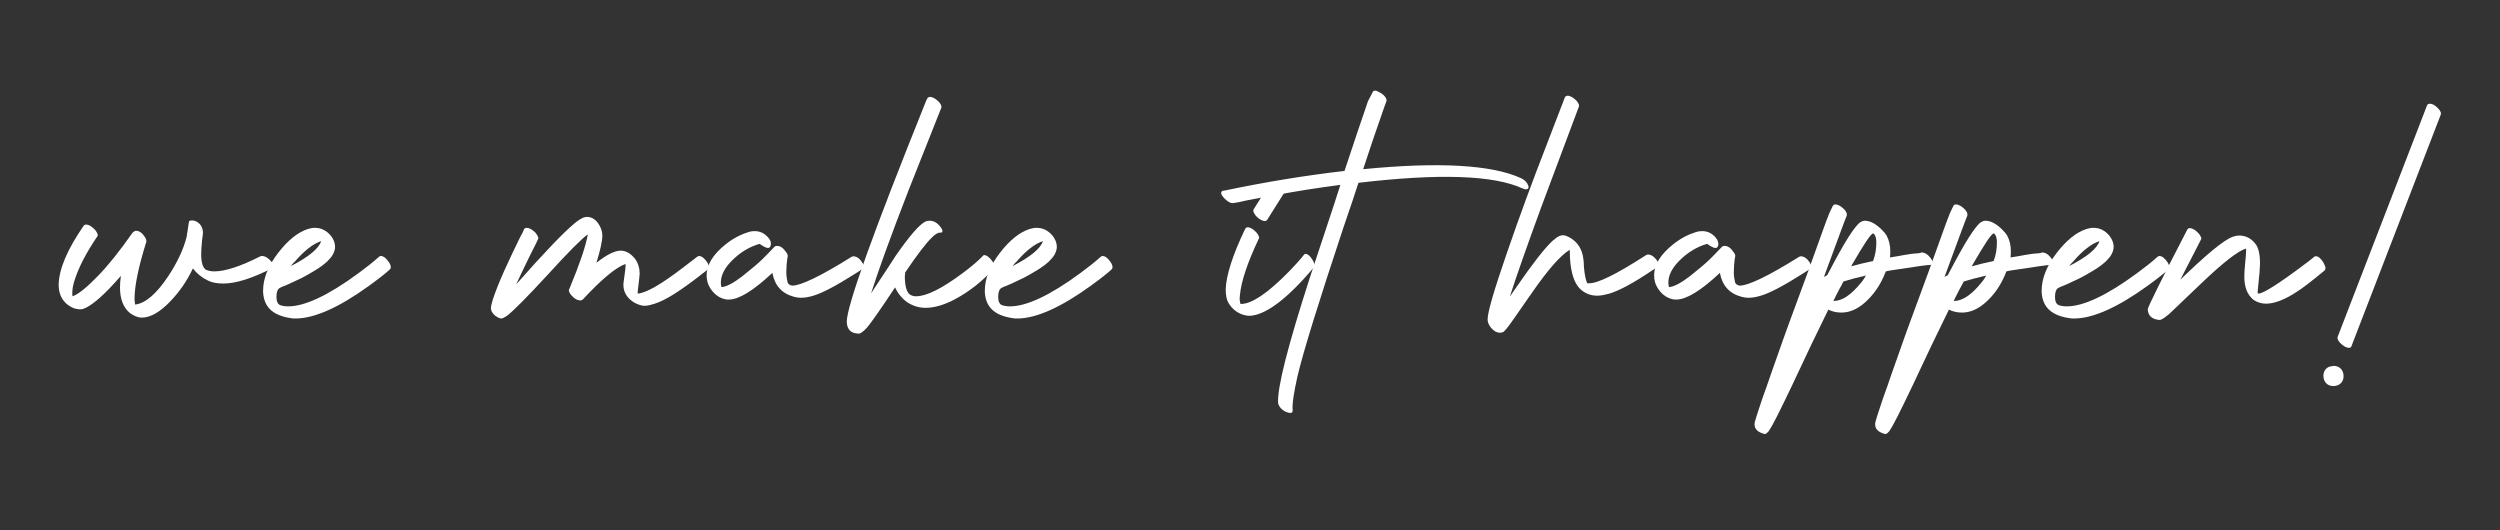 <svg xmlns="http://www.w3.org/2000/svg" xmlns:xlink="http://www.w3.org/1999/xlink" id="Capa_1" x="0px" y="0px" viewBox="0 0 843.8 178.9" style="enable-background:new 0 0 843.8 178.9;" xml:space="preserve"><rect x="0" y="0" width="843.8" height="178.9" fill="#333333" stroke="none"/><style type="text/css">	.st0{fill:#FFFFFF;}</style><g>	<path class="st0" d="M28.3,76.1c0.2-0.2,0.4-0.3,0.7-0.3c1,0,2,0.6,3.1,1.8c0.5,0.6,0.8,1.2,0.9,1.6c0,0.2,0,0.3-0.1,0.5  c-3.8,5.6-6.4,10.6-7.8,15.1c-0.5,1.6-0.7,3-0.7,4.1c0,0.5,0,0.9,0.1,1.1c2-0.7,4.8-3,8.5-6.8c3.6-3.7,7.5-8.6,11.7-14.6  c0.4-0.4,0.8-0.7,1.2-0.7c1.1,0,2.1,0.7,3,2.1c0.4,0.6,0.5,1.1,0.5,1.5c0,0.1,0,0.3-0.1,0.4c-2.5,8-3.8,14.2-3.9,18.7  c0,0.8,0.1,1.5,0.2,2.2c3.5-0.4,7.2-3.6,11.2-9.6C59.9,88.5,62,84,63,79.9c0-0.2,0.1-0.4,0.1-0.5c0,0,0-0.1,0-0.3  c0-0.1,0-0.3,0.1-0.5c0-0.2,0.1-0.4,0.1-0.6c0-0.2,0.1-0.5,0.1-0.7c0-0.2,0.1-0.5,0.1-0.7c0-0.2,0.1-0.4,0.1-0.7  c0-0.2,0.1-0.4,0.1-0.6c0-0.2,0.1-0.3,0.1-0.4v-0.2c0.2-0.2,0.5-0.3,0.9-0.3c1.2,0,2.3,0.6,3.1,1.7c0.4,0.7,0.7,1.5,0.7,2.3  c0,0.5-0.1,1.4-0.3,2.7c-0.2,2-0.3,3.6-0.3,4.7c0,2.9,0.6,4.7,1.7,5.3c0.8,0.3,1.7,0.5,2.7,0.5c3.7,0,8.9-1.7,15.6-5.1  c0.1,0,0.3-0.1,0.5-0.1c1,0,2.1,0.6,3.2,1.9c0.4,0.6,0.7,1.1,0.7,1.5c0,0.3-0.2,0.5-0.4,0.7c-6.7,3.4-12.2,5.2-16.5,5.2  c-2.1,0-3.8-0.3-5.2-1c-2.1-1-3.8-2.4-5.1-4.1c-1.9,4.1-4.5,7.9-7.8,11.3c-3.4,3.5-6.6,5.3-9.4,5.3c-1.4,0-2.7-0.6-4-1.5  c-2.3-1.9-3.4-4.8-3.4-8.7c0-1.1,0.1-2.4,0.3-3.9c-5.6,6.5-9.9,10.2-12.8,11.2c-0.3,0.1-0.7,0.1-1.1,0.1c-0.4,0-0.9-0.1-1.4-0.2  c-0.5-0.1-0.9-0.3-1.3-0.5c-0.4-0.2-0.7-0.4-1-0.6c-0.3-0.2-0.5-0.4-0.7-0.5c-0.2-0.2-0.2-0.2-0.2-0.2c-1.7-1.6-2.5-3.7-2.5-6.3  C19.9,90.8,22.7,84.2,28.3,76.1z"></path>	<path class="st0" d="M94.4,97.2c-0.7,0.4-1.1,1.4-1.1,3c0,1.6,0.5,2.5,1.3,2.8c0.8,0.3,1.8,0.4,2.7,0.4c5.6,0,13.5-3.7,23.7-11.2  c2.6-1.9,5-3.8,7-5.6c0.2-0.1,0.4-0.2,0.5-0.2c0.9,0,1.8,0.7,2.7,2c0.5,0.7,0.7,1.3,0.7,1.8c0,0.3-0.1,0.5-0.3,0.7  c-1.1,1.1-3.4,2.9-7.1,5.6c-10.1,7.3-18.3,10.9-24.5,11c-0.8,0-1.4,0-1.7-0.1c-5.7-0.8-8.8-3.3-9.4-7.8c-0.1-0.5-0.1-1-0.1-1.5  c0-4.1,1.7-8.4,5.2-12.9c3.2-4.1,6.5-6.8,9.9-7.9c0.8-0.2,1.5-0.4,2.1-0.4h0.3c2.1,0,3.9,0.9,5.4,2.7c0.9,1.2,1.4,2.4,1.4,3.7  c0,0.9-0.3,1.7-0.7,2.5c-0.4,0.8-1.1,1.6-2,2.5c-0.9,0.8-1.9,1.6-3,2.3c-1.1,0.7-2.3,1.4-3.5,2.1c-1.2,0.7-2.4,1.3-3.5,1.8  c-1.1,0.5-2.1,1-3,1.4c-0.9,0.4-1.6,0.7-2.2,0.9L94.4,97.2z M98.2,89.8c6-3.1,9.4-5.9,10.2-8.4c-2.6,0.8-5.6,3.1-8.8,6.8  C99,88.7,98.6,89.2,98.2,89.8z"></path>	<path class="st0" d="M176.9,77.3c0.2-0.2,0.4-0.4,0.8-0.4c1,0,2,0.6,3.1,1.7c0.5,0.7,0.8,1.2,0.9,1.7c0,0.2,0,0.3-0.1,0.4l-0.6,1.3  c-2.9,5.7-5.1,10.4-6.8,14c9.6-10.9,16.2-17.7,19.7-20.6c1.3-1.1,2.4-1.7,3.1-2c0.4-0.1,0.8-0.2,1.1-0.2c1.7,0,3.2,1,4.3,3  c0.6,1.1,0.9,2.2,0.9,3.3c0,1.9-0.7,5-2,9.2c3.4-2.7,6.2-4.1,8.2-4.1c1.8,0,3.4,1,4.8,2.7c1.1,1.5,1.6,3.2,1.6,5.1  c0,0.4-0.2,2.2-0.6,5.4c0,0.5-0.1,0.9-0.1,1.3c2.9-0.2,7.9-3.1,15.1-8.6c3.1-2.4,4.8-3.7,5.1-3.9c0.2-0.1,0.4-0.2,0.5-0.2  c0.9,0,1.8,0.7,2.7,2c0.5,0.7,0.7,1.3,0.7,1.8c0,0.3-0.2,0.5-0.3,0.7c-0.4,0.3-1.1,0.8-2.1,1.6c-7,5.5-12.3,8.9-15.9,10  c-1.2,0.4-2.4,0.7-3.3,0.7c-0.5,0-0.8,0-1.1-0.1c-1.8-0.4-3.4-1.3-4.7-2.8c-1-1.2-1.5-2.6-1.5-4.2c0-0.3,0.2-1.9,0.6-4.7  c0.1-0.9,0.2-1.7,0.1-2.3c-3.3,1.2-8.1,5.2-14.4,12c-0.2,0.2-0.5,0.3-0.8,0.3c-1,0-2.1-0.6-3.1-1.8c-0.5-0.6-0.8-1.2-0.8-1.6  c0-0.2,0-0.3,0.1-0.3l0.2-0.5c3.3-8,5.4-14,6.1-18.1c-2,1.4-6.6,6-13.6,13.7c-7.1,7.7-11.7,12.3-13.7,13.8  c-0.9,0.6-1.5,0.9-1.9,0.9h-0.2c-1.4-0.4-2.4-1.2-3-2.3c-0.2-0.4-0.3-0.8-0.3-1.1c0-0.6,0.2-1.6,0.6-2.9c0.4-1.3,1-2.8,1.6-4.4  c0.6-1.6,1.4-3.3,2.2-5.2c0.8-1.8,1.6-3.5,2.4-5.2c0.8-1.7,1.5-3.2,2.2-4.6c0.7-1.4,1.2-2.5,1.7-3.3L176.9,77.3z"></path>	<path class="st0" d="M260,83.2c-0.4,0.8-1.3,0.6-2.9-0.4c-0.3-0.2-0.5-0.4-0.7-0.5c-3.5,1-6.6,2.9-9.4,5.7c-2.5,2.5-3.7,5-3.7,7.4  c0,0.5,0.1,1,0.2,1.5c1.7-0.1,4.1-1.4,7.1-3.7c3-2.4,5.3-4.3,6.7-5.7c1.4-1.4,2.7-2.7,3.8-3.9l0.1-0.1c0.3-0.4,0.7-0.5,1.1-0.5  c1.1,0,2.1,0.7,3.1,2.2c0.4,0.5,0.5,1,0.5,1.3c0,0.1-0.1,0.2-0.1,0.3c-0.3,2-0.4,3.7-0.4,5.1c0,1.3,0.2,2.5,0.5,3.6  c0.3,0.5,0.8,0.8,1.5,0.9c2.9,0,9.6-3.2,20-9.7c0.2-0.1,0.4-0.2,0.6-0.2c1,0,2,0.6,2.9,1.9c0.4,0.6,0.7,1.2,0.7,1.6  c0,0.3-0.2,0.5-0.4,0.7c-0.5,0.4-1.4,0.9-2.6,1.7c-6.3,4-11,6.5-14.1,7.4c-1.6,0.5-3,0.7-4.3,0.7c-0.5,0-1.2-0.1-2.1-0.3  c-4.2-1.1-6.6-3.8-7.4-8.1c-6.4,6-11.3,9-14.7,9h-0.6c-2.3-0.3-4.1-1.5-5.6-3.7c-0.4-0.7-0.8-1.4-1-2.2c-0.2-0.7-0.3-1.4-0.3-2.2  c0-3.7,2.2-7.2,6.5-10.6c2.5-2,5.1-3.3,7.7-4.1c0.6-0.2,1.3-0.3,2-0.3c1.9,0,3.4,0.8,4.6,2.2C260.2,81.2,260.4,82.2,260,83.2z"></path>	<path class="st0" d="M313,33.2c0.2-0.3,0.4-0.4,0.8-0.5c1,0,2,0.6,3.1,1.7c0.7,0.8,1,1.5,0.8,2l-11,27.7  C300.8,79.3,296.6,90.9,294,99c5.4-8.2,8.2-12.4,8.4-12.8c4.6-6.6,7.9-10.4,9.9-11.4c0.4-0.2,0.9-0.3,1.4-0.3  c1.5,0,2.7,0.7,3.8,2.2c0.4,0.5,0.6,1,0.6,1.3c0,0.2-0.1,0.4-0.3,0.5c-0.1,0-0.3,0-0.5,0c-0.7,0-1.6,0.5-2.7,1.6  c-2,1.9-5,5.8-9.1,11.9c0,0,0,0.2,0,0.3c0,0.4-0.1,0.6-0.1,0.9c0,3.3,0.6,5.4,1.7,6.2c0.6,0.4,1.3,0.6,2.1,0.6  c3.5,0,8.7-2.6,15.7-7.8c3.2-2.4,5.4-4.3,6.8-5.8c0.1-0.2,0.3-0.3,0.5-0.3c0.8,0,1.7,0.7,2.7,2c0.5,0.8,0.7,1.4,0.7,1.9  c0,0.3-0.1,0.5-0.2,0.7c-3.8,4.2-8.1,7.6-12.9,10.2c-3.7,2-7.1,3-10.1,3c-2.3,0-4.4-0.7-6.2-1.9c-1.7-1.2-3.1-2.9-4.1-5  c-4.8,7.3-8,11.8-9.4,13.5c-1.2,1.3-2.1,2-2.7,2.1c-2.4,0-3.7-1-4.1-3c0-0.4-0.1-0.7-0.1-1c0-5.3,8.9-30.1,26.8-74.6L313,33.2z"></path>	<path class="st0" d="M338,97.2c-0.7,0.4-1.1,1.4-1.1,3c0,1.6,0.5,2.5,1.3,2.8c0.8,0.3,1.8,0.4,2.7,0.4c5.6,0,13.5-3.7,23.7-11.2  c2.6-1.9,5-3.8,7-5.6c0.2-0.1,0.4-0.2,0.5-0.2c0.9,0,1.8,0.7,2.7,2c0.5,0.7,0.7,1.3,0.7,1.8c0,0.3-0.1,0.5-0.3,0.7  c-1.1,1.1-3.4,2.9-7.1,5.6c-10.1,7.3-18.3,10.9-24.5,11c-0.8,0-1.4,0-1.7-0.1c-5.7-0.8-8.8-3.3-9.4-7.8c-0.1-0.5-0.1-1-0.1-1.5  c0-4.1,1.7-8.4,5.2-12.9c3.2-4.1,6.5-6.8,9.9-7.9c0.8-0.2,1.5-0.4,2.1-0.4h0.3c2.1,0,3.9,0.9,5.4,2.7c0.9,1.2,1.4,2.4,1.4,3.7  c0,0.9-0.3,1.7-0.7,2.5c-0.4,0.8-1.1,1.6-2,2.5c-0.9,0.8-1.9,1.6-3,2.3c-1.1,0.7-2.3,1.4-3.5,2.1s-2.4,1.3-3.5,1.8  c-1.1,0.5-2.1,1-3,1.4s-1.6,0.7-2.2,0.9L338,97.2z M341.8,89.8c6-3.1,9.4-5.9,10.2-8.4c-2.6,0.8-5.6,3.1-8.8,6.8  C342.6,88.7,342.2,89.2,341.8,89.8z"></path>	<path class="st0" d="M420.3,77.2c0.2-0.3,0.4-0.4,0.7-0.5c1,0,2,0.6,3.1,1.8c0.5,0.6,0.8,1.2,0.9,1.6c0,0.1,0,0.3-0.1,0.4  c-3.9,8.2-6,14.6-6.4,19.1c0,0.4-0.1,0.8-0.1,1.1c0,0.6,0.1,1.3,0.3,1.9h0.1c3.7,0,9.2-3.7,16.5-11.2c1.9-2,3.5-3.7,4.8-5.4  c0.1-0.2,0.3-0.3,0.5-0.3c0.8,0,1.6,0.7,2.4,2c0.4,0.7,0.7,1.3,0.7,1.9c0,0.2-0.1,0.5-0.3,0.7c-9,10.7-16.3,16.1-21.7,16.3  c-0.5,0-1.1-0.1-1.9-0.3c-2.1-0.6-3.8-1.9-5-3.8c-0.8-1.2-1.1-2.9-1.1-4.8C413.8,93.3,415.9,86.3,420.3,77.2z M427.7,74.2  c-0.2,0.2-0.4,0.4-0.7,0.4c-1,0-2-0.6-3.1-1.7c-0.5-0.7-0.8-1.2-0.9-1.7c0-0.1,0-0.3,0.1-0.5l5.6-8.9c0.2-0.2,0.4-0.3,0.8-0.3  c1,0,2.1,0.6,3.1,1.8c0.5,0.6,0.8,1.1,0.8,1.5c0,0.1,0,0.3-0.1,0.5L427.7,74.2z"></path>	<path class="st0" d="M463.3,31.1c0.3-0.7,1.1-0.7,2.4,0.1c0.2,0.1,0.3,0.2,0.4,0.2c1.2,0.8,1.9,1.7,1.9,2.6c0,0.1-0.1,0.2-0.1,0.3  l-0.7,1.9c-2.6,7.4-5,14.4-7.1,20.9c25.5-2.5,43.3-1.5,53.2,3c1.3,0.6,2.1,1.4,2.5,2.5c0,0.1,0.1,0.2,0.1,0.3c0.1,0.7-0.2,1-0.9,1  c-0.4,0-0.7-0.2-1.1-0.3c-9.8-4.5-28.2-5.1-55.4-1.9c-1,3.2-2.7,8.2-5.1,15.2c-8.3,25-13.5,41.7-15.5,50.2  c-1.2,5.4-1.8,9.2-1.6,11.4c0,0.8-0.4,1-1.4,0.8c-0.3-0.1-0.6-0.2-0.9-0.3c-1.3-0.6-2.1-1.5-2.5-2.5c0-0.2-0.1-0.3-0.1-0.4  c-0.4-5,3.2-19.1,10.7-42.4c1.2-3.5,2.9-8.9,5.3-16c2.3-7,4-12,5-15.3c-3.7,0.5-7.4,1-11.2,1.6c-3.8,0.6-7.1,1.2-9.9,1.7  c-2.8,0.5-5.4,1-7.7,1.4c-2.3,0.4-4,0.8-5.3,1.1l-1.8,0.3c-0.9,0.2-1.9-0.2-3.1-1.4c-0.1-0.1-0.2-0.2-0.3-0.3  c-0.1-0.1-0.2-0.3-0.3-0.4c-0.1-0.1-0.2-0.2-0.3-0.4c-0.1-0.1-0.1-0.2-0.2-0.3c0-0.1-0.1-0.2-0.1-0.3c0-0.1,0-0.2,0-0.3  c0-0.1,0-0.2,0-0.2c0-0.1,0.1-0.1,0.1-0.2c0.1-0.1,0.1-0.1,0.2-0.2c0.1,0,0.1-0.1,0.2-0.1l0.7-0.1c13.9-2.9,27.3-5.1,40.4-6.6  c1.5-4.5,3-9,4.5-13.5c1.5-4.5,2.7-7.8,3.4-10L463.3,31.1z"></path>	<path class="st0" d="M555.6,86.1c0.2-0.1,0.4-0.2,0.6-0.2c1,0,2,0.6,3,1.9c0.4,0.6,0.7,1.1,0.7,1.5c0,0.3-0.2,0.5-0.3,0.7  c-0.4,0.3-1.2,0.8-2.3,1.5c-6.1,4.1-10.8,6.6-14.1,7.6c-1.5,0.4-2.9,0.7-4.1,0.7c-2.3,0-4.2-0.8-5.8-2.3c-2-2-3.1-5.5-3.4-10.4  c0-0.1,0-1.1-0.1-2.8c-3.2,2-7.4,6.8-12.8,14.6c-4.7,6.7-7.2,10.4-7.7,11c-0.6,0.8-1.2,1.5-1.7,2c-0.4,0.3-0.9,0.4-1.3,0.4  c-1.3,0-2.5-0.8-3.5-2.3c-0.5-0.8-0.7-1.5-0.7-2.2c0-2.5,2.2-9.9,6.5-22.4c4.3-12.5,8.7-24.4,13.1-35.7l6.5-16.9  c0.2-0.3,0.4-0.4,0.8-0.5c1,0,2,0.6,3.1,1.7c0.7,0.8,1,1.5,0.8,2l-12.4,33.1c-5,13.6-8.6,23.9-10.9,31c0.4-0.6,1.2-1.7,2.3-3.3  c5.5-8,9.6-13.2,12.1-15.5c0.4-0.3,0.8-0.6,1.1-0.9c0.9-0.7,1.7-1,2.5-1c0.6,0,1.3,0.3,2.1,0.7c2.7,1.5,4.3,3.9,4.7,7.2  c0.1,0.6,0.2,1.5,0.2,2.7c0.2,2.6,0.6,4.4,1.1,5.6h0.3C538.9,95.9,545.5,92.6,555.6,86.1z"></path>	<path class="st0" d="M579.8,83.2c-0.4,0.8-1.3,0.6-2.9-0.4c-0.3-0.2-0.5-0.4-0.7-0.5c-3.5,1-6.6,2.9-9.4,5.7  c-2.5,2.5-3.7,5-3.7,7.4c0,0.5,0.1,1,0.2,1.5c1.7-0.1,4.1-1.4,7.1-3.7c3-2.4,5.3-4.3,6.7-5.7c1.4-1.4,2.7-2.7,3.8-3.9l0.1-0.1  c0.3-0.4,0.7-0.5,1.1-0.5c1.1,0,2.1,0.7,3.1,2.2c0.4,0.5,0.5,1,0.5,1.3c0,0.1-0.1,0.2-0.1,0.3c-0.3,2-0.4,3.7-0.4,5.1  c0,1.3,0.2,2.5,0.5,3.6c0.3,0.5,0.8,0.8,1.5,0.9c2.9,0,9.6-3.2,20-9.7c0.2-0.1,0.4-0.2,0.6-0.2c1,0,2,0.6,2.9,1.9  c0.4,0.6,0.7,1.2,0.7,1.6c0,0.3-0.2,0.5-0.4,0.7c-0.5,0.4-1.4,0.9-2.6,1.7c-6.3,4-11,6.5-14.1,7.4c-1.6,0.5-3,0.7-4.3,0.7  c-0.5,0-1.2-0.1-2.1-0.3c-4.2-1.1-6.6-3.8-7.4-8.1c-6.4,6-11.3,9-14.7,9h-0.6c-2.3-0.3-4.1-1.5-5.6-3.7c-0.4-0.7-0.8-1.4-1-2.2  c-0.2-0.7-0.3-1.4-0.3-2.2c0-3.7,2.2-7.2,6.5-10.6c2.5-2,5.1-3.3,7.7-4.1c0.6-0.2,1.3-0.3,2-0.3c1.9,0,3.4,0.8,4.6,2.2  C579.9,81.2,580.2,82.2,579.8,83.2z"></path>	<path class="st0" d="M618.6,69.5c0.2-0.3,0.4-0.5,0.8-0.5c1,0,2,0.6,3.1,1.7c0.7,0.8,1,1.5,0.8,2.1c0-0.1-2.6,6.8-7.7,20.7  c0.3-0.2,0.6-0.4,1.1-0.6c0,0,0.3-0.5,0.7-1.3c5-9.6,8.5-15.2,10.5-16.6c0.5-0.3,1-0.5,1.5-0.5c1.8,0,3.7,1,5.8,3.1  c0.7,0.7,1.2,1.3,1.5,1.8c0.9,1.6,1.3,3.4,1.3,5.5c0,0.5,0,1.2-0.1,2c0.8-0.1,1.6-0.3,2.4-0.4c0.8-0.1,1.6-0.3,2.2-0.4  c0.7-0.1,1.3-0.2,1.9-0.3c0.6-0.1,1.2-0.2,1.6-0.2c0.5,0,0.9-0.1,1.2-0.1c0.4,0,0.6-0.1,0.8-0.1l0.3-0.1c0,0,0.1,0,0.2-0.1  c1.2,0,2.2,0.7,3.2,2c0.4,0.6,0.7,1.1,0.7,1.5c-0.1,0.4-0.3,0.6-0.7,0.7c-1.2,0-5.3,0.6-12.4,1.7c-1,0.1-1.9,0.3-2.8,0.5  c-1.7,4.5-4.2,8.1-7.4,10.8c-2.5,2.1-5,3.1-7.6,3.1c-1.6,0-3-0.3-4.4-1c-3.6,7.3-7.7,15.8-12.3,25.7c-4.1,8.6-6.6,13.6-7.7,15.1  v0.1c-0.1,0.1-0.2,0.2-0.3,0.3c-0.5,0.6-0.9,0.8-1.2,0.8c-2.3-0.6-3.4-1.7-3.4-3.2c0-0.2,0-0.5,0.1-0.9c0.2-0.8,0.7-2.4,1.4-4.5  c0.7-2.2,1.6-4.8,2.7-7.8c1-3,2.2-6.3,3.5-10c1.3-3.7,2.6-7.4,4-11.2c1.4-3.8,2.8-7.6,4.2-11.4c1.4-3.8,2.7-7.3,3.9-10.7  c1.2-3.3,2.3-6.3,3.2-8.9c0.9-2.6,1.7-4.6,2.3-6.1L618.6,69.5z M622.2,95c-0.3,0.6-0.8,1.6-1.5,2.8c-0.9,1.7-1.5,3-1.9,3.8  c2.9,0,5.9-2,9.1-5.9c0.8-0.9,1.4-1.8,1.9-2.7C627.1,93.6,624.5,94.3,622.2,95z M624.8,89.9c2.1-0.6,4.5-1.2,7.4-1.8  c0.8-2.1,1.1-4.2,1.1-6.3c0-1.6-0.4-2.6-1-3h-0.1c-0.7,0-3.1,3.6-7.2,10.7C625,89.7,624.9,89.8,624.8,89.9z"></path>	<path class="st0" d="M659.3,69.5c0.2-0.3,0.4-0.5,0.8-0.5c1,0,2,0.6,3.1,1.7c0.7,0.8,1,1.5,0.8,2.1c0-0.1-2.6,6.8-7.7,20.7  c0.3-0.2,0.6-0.4,1.1-0.6c0,0,0.3-0.5,0.7-1.3c5-9.6,8.5-15.2,10.5-16.6c0.5-0.3,1-0.5,1.5-0.5c1.8,0,3.7,1,5.8,3.1  c0.7,0.7,1.2,1.3,1.5,1.8c0.9,1.6,1.3,3.4,1.3,5.5c0,0.5,0,1.2-0.1,2c0.8-0.1,1.6-0.3,2.4-0.4c0.8-0.1,1.6-0.3,2.2-0.4  c0.7-0.1,1.3-0.2,1.9-0.3c0.6-0.1,1.2-0.2,1.6-0.2c0.5,0,0.9-0.1,1.2-0.1c0.4,0,0.6-0.1,0.8-0.1l0.3-0.1c0,0,0.1,0,0.2-0.1  c1.2,0,2.2,0.7,3.2,2c0.4,0.6,0.7,1.1,0.7,1.5c-0.1,0.4-0.3,0.6-0.7,0.7c-1.2,0-5.3,0.6-12.4,1.7c-1,0.1-1.9,0.3-2.8,0.5  c-1.7,4.5-4.2,8.1-7.4,10.8c-2.5,2.1-5,3.1-7.6,3.1c-1.6,0-3-0.3-4.4-1c-3.6,7.3-7.7,15.8-12.3,25.7c-4.1,8.6-6.6,13.6-7.7,15.1  v0.1c-0.1,0.1-0.2,0.2-0.3,0.3c-0.5,0.6-0.9,0.8-1.2,0.8c-2.3-0.6-3.4-1.7-3.4-3.2c0-0.2,0-0.5,0.1-0.9c0.2-0.8,0.7-2.4,1.4-4.5  c0.7-2.2,1.6-4.8,2.7-7.8c1-3,2.2-6.3,3.5-10c1.3-3.7,2.6-7.4,4-11.2c1.4-3.8,2.8-7.6,4.2-11.4c1.4-3.8,2.7-7.3,3.9-10.7  c1.2-3.3,2.3-6.3,3.2-8.9c0.9-2.6,1.7-4.6,2.3-6.1L659.3,69.5z M662.8,95c-0.3,0.6-0.8,1.6-1.5,2.8c-0.9,1.7-1.5,3-1.9,3.8  c2.9,0,5.9-2,9.1-5.9c0.8-0.9,1.4-1.8,1.9-2.7C667.7,93.6,665.2,94.3,662.8,95z M665.5,89.9c2.1-0.6,4.5-1.2,7.4-1.8  c0.8-2.1,1.1-4.2,1.1-6.3c0-1.6-0.4-2.6-1-3h-0.1c-0.7,0-3.1,3.6-7.2,10.7C665.6,89.7,665.6,89.8,665.5,89.9z"></path>	<path class="st0" d="M694.7,97.2c-0.7,0.4-1.1,1.4-1.1,3c0,1.6,0.5,2.5,1.3,2.8c0.8,0.3,1.8,0.4,2.7,0.4c5.6,0,13.5-3.7,23.7-11.2  c2.6-1.9,5-3.8,7-5.6c0.2-0.1,0.4-0.2,0.5-0.2c0.9,0,1.8,0.7,2.7,2c0.5,0.7,0.7,1.3,0.7,1.8c0,0.3-0.1,0.5-0.3,0.7  c-1.1,1.1-3.4,2.9-7.1,5.6c-10.1,7.3-18.3,10.9-24.5,11c-0.8,0-1.4,0-1.7-0.1c-5.7-0.8-8.8-3.3-9.4-7.8c-0.1-0.5-0.1-1-0.1-1.5  c0-4.1,1.7-8.4,5.2-12.9c3.2-4.1,6.5-6.8,9.9-7.9c0.8-0.2,1.5-0.4,2.1-0.4h0.3c2.1,0,3.9,0.9,5.4,2.7c0.9,1.2,1.4,2.4,1.4,3.7  c0,0.9-0.3,1.7-0.7,2.5c-0.4,0.8-1.1,1.6-2,2.5c-0.9,0.8-1.9,1.6-3,2.3c-1.1,0.7-2.3,1.4-3.5,2.1s-2.4,1.3-3.5,1.8  c-1.1,0.5-2.1,1-3,1.4s-1.6,0.7-2.2,0.9L694.7,97.2z M698.4,89.8c6-3.1,9.4-5.9,10.2-8.4c-2.6,0.8-5.6,3.1-8.8,6.8  C699.3,88.7,698.8,89.2,698.4,89.8z"></path>	<path class="st0" d="M738.3,77.4c0.2-0.2,0.4-0.4,0.7-0.4c1,0,2,0.6,3.1,1.8c0.5,0.6,0.8,1.2,0.9,1.6c0,0.1,0,0.3-0.1,0.4  c0,0.1-2.4,4.6-7,13.6c8.6-8.3,14.4-13.2,17.5-14.4c0.4-0.1,0.7-0.2,0.9-0.3c0.6-0.1,1.1-0.2,1.5-0.2c2.1,0,3.9,0.9,5.3,2.6  c1.2,1.4,1.7,3.7,1.7,7c0,1-0.2,3.8-0.7,8.3c0,0.5-0.1,0.8-0.1,1.1c0,0.3,0,0.4,0.1,0.5c0.1,0,0.2,0.1,0.2,0.1  c1.6,0,7.1-3.5,16.5-10.6c1.2-0.9,2-1.6,2.4-1.9c0.1-0.1,0.3-0.1,0.5-0.1c0.8,0,1.6,0.7,2.5,2.1c0.4,0.8,0.7,1.4,0.7,1.9  c0,0.3-0.2,0.6-0.3,0.8c-4.5,3.7-7.6,6.1-9.4,7.2c-4.1,2.7-7.6,4-10.4,4c-1.6,0-3-0.5-4.2-1.3c-2.1-1.7-3.1-4.3-3.1-7.9  c0-1,0.1-2.6,0.3-4.6c0.2-1.9,0.3-3.3,0.3-4.1v-0.7c-2.6,0.7-7.8,4.7-15.6,12.2c-6.1,5.8-9.6,9.2-10.5,10c-1.5,1.2-2.5,1.9-3.1,1.9  c-2.5-0.2-3.9-1.4-4-3.6C725.1,103.3,729.5,94.4,738.3,77.4z"></path>	<path class="st0" d="M787.6,123.5c1.4,0,2.5,0.6,3.1,1.9c0.2,0.5,0.3,1,0.3,1.5c0,1.4-0.6,2.5-1.9,3.1c-0.5,0.2-1,0.3-1.5,0.3  c-1.4,0-2.5-0.6-3.1-1.9c-0.2-0.5-0.3-1-0.3-1.5c0-1.4,0.6-2.5,1.9-3.1C786.7,123.7,787.2,123.5,787.6,123.5z M819.2,35.5  c0.2-0.3,0.4-0.4,0.8-0.5c1,0,2.1,0.6,3.1,1.8c0.7,0.8,0.9,1.4,0.7,1.9l-30.2,78.3c-0.2,0.3-0.4,0.4-0.7,0.4c-1,0-2-0.6-3.1-1.7  c-0.7-0.8-1-1.5-0.8-2L819.2,35.5z"></path></g></svg>
